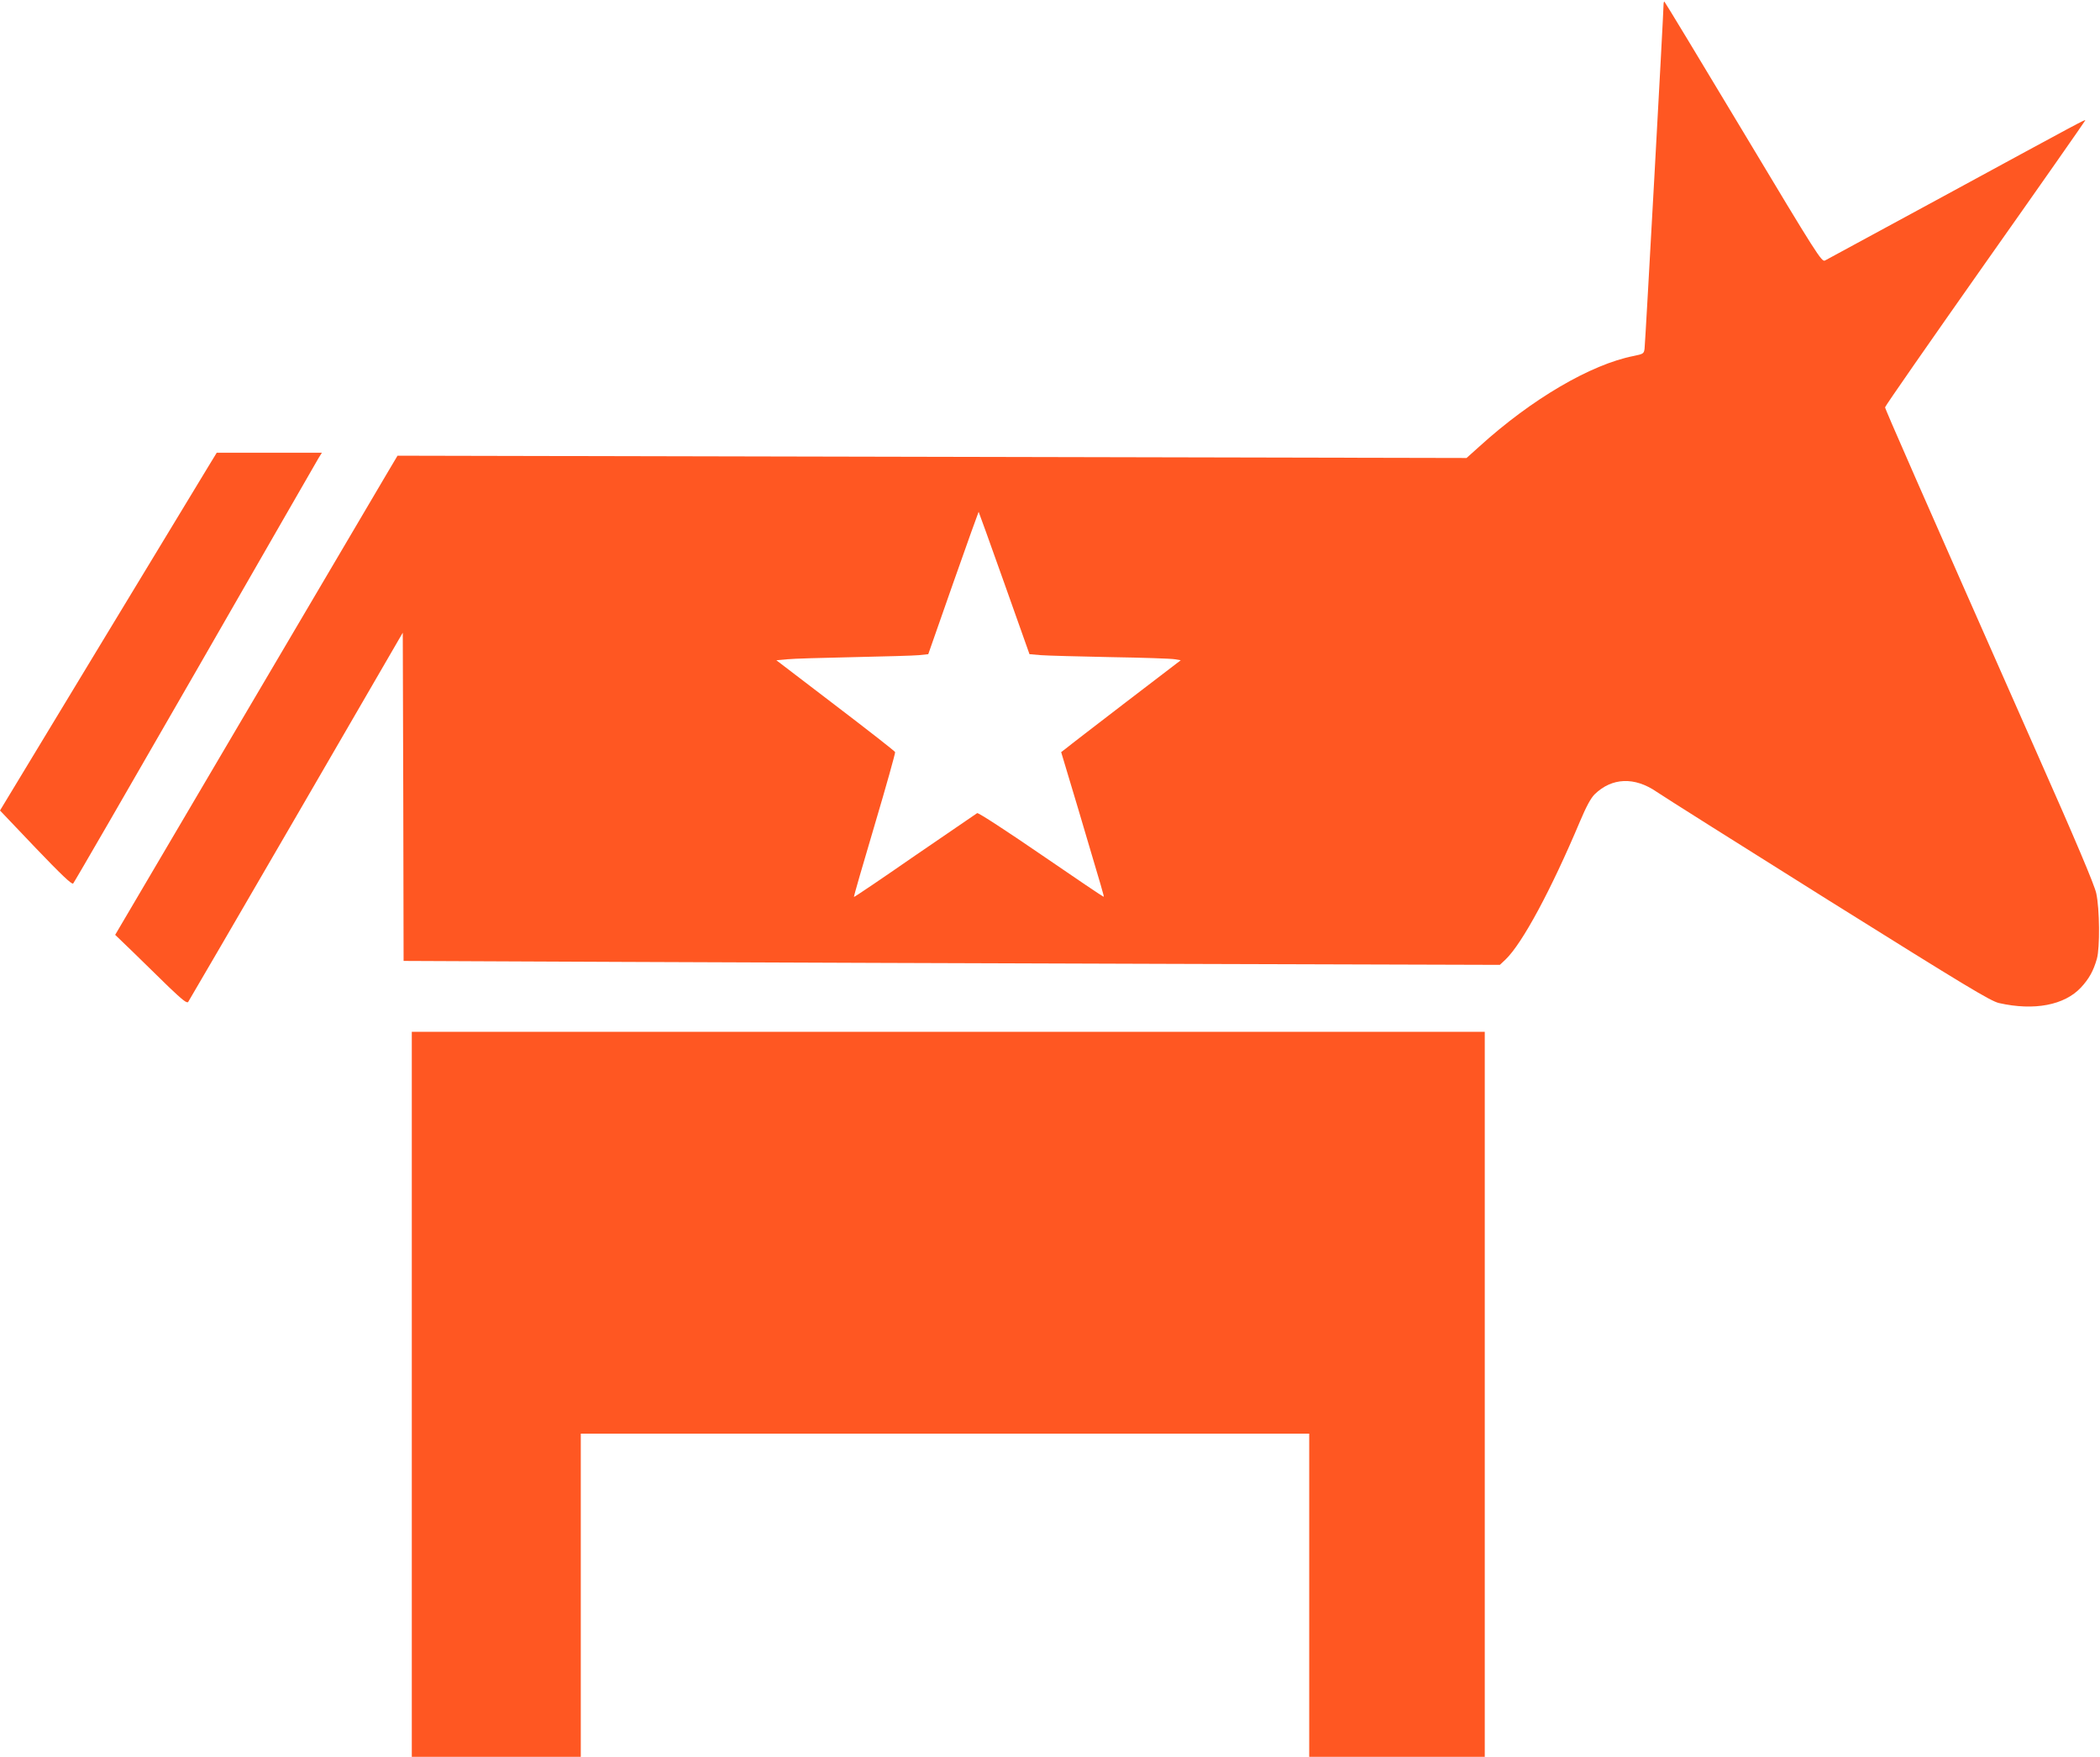 <?xml version="1.0" standalone="no"?>
<!DOCTYPE svg PUBLIC "-//W3C//DTD SVG 20010904//EN"
 "http://www.w3.org/TR/2001/REC-SVG-20010904/DTD/svg10.dtd">
<svg version="1.0" xmlns="http://www.w3.org/2000/svg"
 width="1280pt" height="1071pt" viewBox="0 0 1280 1071"
 preserveAspectRatio="xMidYMid meet">
<g transform="translate(0,1071) scale(0.1,-0.1)"
fill="#ff5722" stroke="none">
<path d="M10140 10688 c1 -34 -112 -2077 -116 -2104 -4 -30 -8 -32 -66 -44
-261 -51 -623 -263 -941 -552 l-78 -70 -3258 7 -3258 7 -70 -118 c-39 -66
-426 -723 -861 -1461 l-790 -1342 109 -105 c60 -59 158 -154 217 -212 83 -79
111 -102 119 -92 5 7 302 517 659 1132 l649 1119 3 -1000 2 -1001 1343 -6
c738 -3 2241 -9 3340 -12 l1999 -6 35 33 c102 98 277 423 454 843 38 90 65
140 89 164 105 102 243 108 379 14 36 -25 507 -322 1046 -660 844 -528 988
-615 1040 -627 214 -48 398 -13 499 95 49 53 76 101 97 175 19 67 17 306 -4
400 -10 48 -125 321 -362 855 -727 1645 -925 2096 -925 2107 0 7 275 402 610
878 336 476 610 868 610 871 0 7 -6 4 -865 -463 -385 -209 -710 -385 -721
-391 -20 -11 -46 29 -498 783 -262 437 -479 795 -481 795 -3 0 -5 -6 -5 -12z
m-4019 -3532 l154 -434 70 -6 c38 -3 230 -8 425 -12 195 -3 371 -9 391 -13
l36 -6 -336 -257 c-185 -142 -349 -268 -364 -281 l-29 -22 102 -340 c157 -529
160 -538 157 -542 -2 -1 -173 114 -381 257 -210 144 -383 257 -390 253 -6 -4
-177 -121 -380 -260 -202 -140 -369 -253 -371 -251 -2 2 55 199 126 438 71
239 127 440 125 445 -2 6 -166 134 -364 285 l-360 275 67 6 c36 4 219 9 406
13 187 4 365 9 396 12 l57 6 152 434 c84 239 154 434 155 434 1 0 71 -195 156
-434z"/>
<path d="M1274 7873 c-26 -43 -323 -534 -661 -1091 l-613 -1013 217 -228 c157
-164 221 -225 229 -217 6 6 341 585 744 1286 403 701 741 1290 752 1308 l20
32 -320 0 -321 0 -47 -77z"/>
<path d="M2510 2210 l0 -2210 515 0 515 0 0 985 0 985 2220 0 2220 0 0 -985 0
-985 535 0 535 0 0 2210 0 2210 -3270 0 -3270 0 0 -2210z"/>
</g>
</svg>
